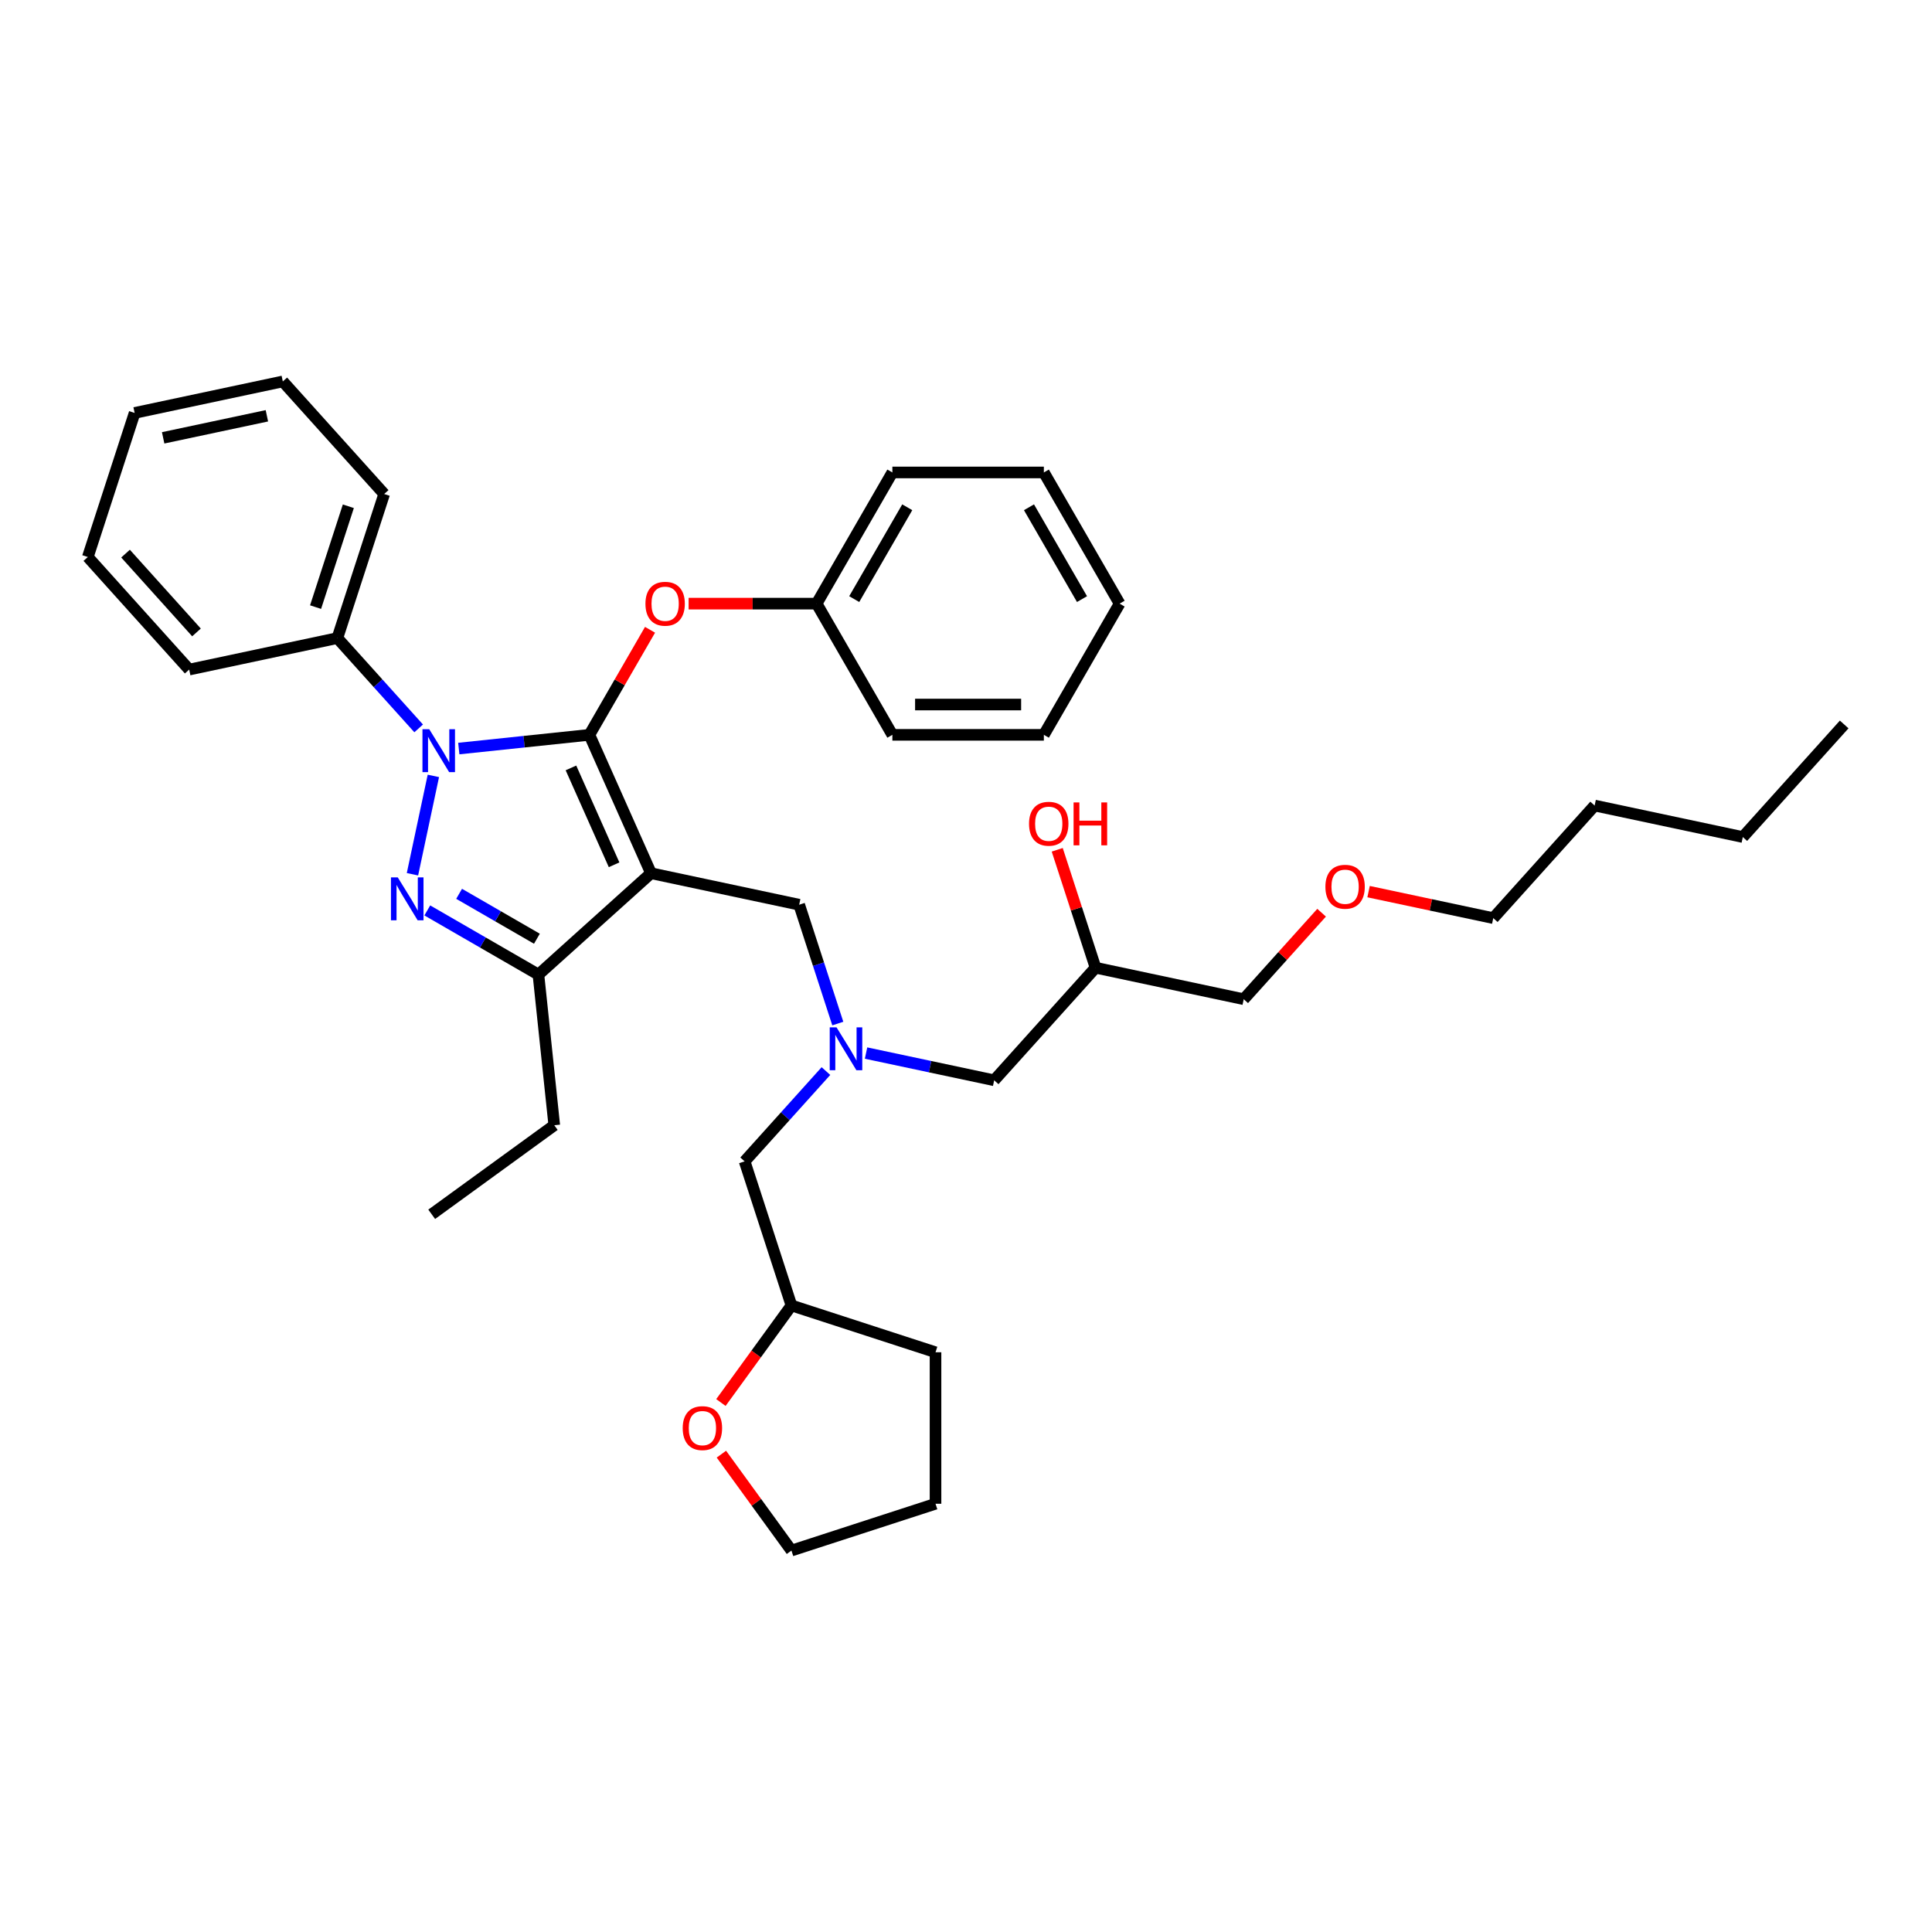 <?xml version='1.0' encoding='iso-8859-1'?>
<svg version='1.1' baseProfile='full'
              xmlns='http://www.w3.org/2000/svg'
                      xmlns:rdkit='http://www.rdkit.org/xml'
                      xmlns:xlink='http://www.w3.org/1999/xlink'
                  xml:space='preserve'
width='1000px' height='1000px' viewBox='0 0 1000 1000'>
<!-- END OF HEADER -->
<rect style='opacity:1.0;fill:#FFFFFF;stroke:none' width='1000' height='1000' x='0' y='0'> </rect>
<path class='bond-0' d='M 427.506,554.385 L 406.463,577.756' style='fill:none;fill-rule:evenodd;stroke:#0000FF;stroke-width:6px;stroke-linecap:butt;stroke-linejoin:miter;stroke-opacity:1' />
<path class='bond-0' d='M 406.463,577.756 L 385.421,601.126' style='fill:none;fill-rule:evenodd;stroke:#000000;stroke-width:6px;stroke-linecap:butt;stroke-linejoin:miter;stroke-opacity:1' />
<path class='bond-1' d='M 448.269,545.062 L 481.427,552.11' style='fill:none;fill-rule:evenodd;stroke:#0000FF;stroke-width:6px;stroke-linecap:butt;stroke-linejoin:miter;stroke-opacity:1' />
<path class='bond-1' d='M 481.427,552.11 L 514.585,559.158' style='fill:none;fill-rule:evenodd;stroke:#000000;stroke-width:6px;stroke-linecap:butt;stroke-linejoin:miter;stroke-opacity:1' />
<path class='bond-2' d='M 433.643,529.792 L 423.65,499.037' style='fill:none;fill-rule:evenodd;stroke:#0000FF;stroke-width:6px;stroke-linecap:butt;stroke-linejoin:miter;stroke-opacity:1' />
<path class='bond-2' d='M 423.65,499.037 L 413.657,468.282' style='fill:none;fill-rule:evenodd;stroke:#000000;stroke-width:6px;stroke-linecap:butt;stroke-linejoin:miter;stroke-opacity:1' />
<path class='bond-3' d='M 514.585,559.158 L 567.052,500.887' style='fill:none;fill-rule:evenodd;stroke:#000000;stroke-width:6px;stroke-linecap:butt;stroke-linejoin:miter;stroke-opacity:1' />
<path class='bond-4' d='M 567.052,500.887 L 557.136,470.367' style='fill:none;fill-rule:evenodd;stroke:#000000;stroke-width:6px;stroke-linecap:butt;stroke-linejoin:miter;stroke-opacity:1' />
<path class='bond-4' d='M 557.136,470.367 L 547.219,439.848' style='fill:none;fill-rule:evenodd;stroke:#FF0000;stroke-width:6px;stroke-linecap:butt;stroke-linejoin:miter;stroke-opacity:1' />
<path class='bond-5' d='M 567.052,500.887 L 643.749,517.19' style='fill:none;fill-rule:evenodd;stroke:#000000;stroke-width:6px;stroke-linecap:butt;stroke-linejoin:miter;stroke-opacity:1' />
<path class='bond-6' d='M 643.749,517.19 L 663.906,494.803' style='fill:none;fill-rule:evenodd;stroke:#000000;stroke-width:6px;stroke-linecap:butt;stroke-linejoin:miter;stroke-opacity:1' />
<path class='bond-6' d='M 663.906,494.803 L 684.063,472.417' style='fill:none;fill-rule:evenodd;stroke:#FF0000;stroke-width:6px;stroke-linecap:butt;stroke-linejoin:miter;stroke-opacity:1' />
<path class='bond-7' d='M 708.37,461.502 L 740.642,468.362' style='fill:none;fill-rule:evenodd;stroke:#FF0000;stroke-width:6px;stroke-linecap:butt;stroke-linejoin:miter;stroke-opacity:1' />
<path class='bond-7' d='M 740.642,468.362 L 772.914,475.222' style='fill:none;fill-rule:evenodd;stroke:#000000;stroke-width:6px;stroke-linecap:butt;stroke-linejoin:miter;stroke-opacity:1' />
<path class='bond-8' d='M 772.914,475.222 L 825.381,416.951' style='fill:none;fill-rule:evenodd;stroke:#000000;stroke-width:6px;stroke-linecap:butt;stroke-linejoin:miter;stroke-opacity:1' />
<path class='bond-9' d='M 413.657,468.282 L 336.96,451.98' style='fill:none;fill-rule:evenodd;stroke:#000000;stroke-width:6px;stroke-linecap:butt;stroke-linejoin:miter;stroke-opacity:1' />
<path class='bond-10' d='M 237.468,387.453 L 271.268,383.9' style='fill:none;fill-rule:evenodd;stroke:#0000FF;stroke-width:6px;stroke-linecap:butt;stroke-linejoin:miter;stroke-opacity:1' />
<path class='bond-10' d='M 271.268,383.9 L 305.067,380.348' style='fill:none;fill-rule:evenodd;stroke:#000000;stroke-width:6px;stroke-linecap:butt;stroke-linejoin:miter;stroke-opacity:1' />
<path class='bond-11' d='M 224.309,401.607 L 213.489,452.512' style='fill:none;fill-rule:evenodd;stroke:#0000FF;stroke-width:6px;stroke-linecap:butt;stroke-linejoin:miter;stroke-opacity:1' />
<path class='bond-12' d='M 216.705,377.014 L 195.662,353.644' style='fill:none;fill-rule:evenodd;stroke:#0000FF;stroke-width:6px;stroke-linecap:butt;stroke-linejoin:miter;stroke-opacity:1' />
<path class='bond-12' d='M 195.662,353.644 L 174.619,330.273' style='fill:none;fill-rule:evenodd;stroke:#000000;stroke-width:6px;stroke-linecap:butt;stroke-linejoin:miter;stroke-opacity:1' />
<path class='bond-13' d='M 305.067,380.348 L 320.763,353.162' style='fill:none;fill-rule:evenodd;stroke:#000000;stroke-width:6px;stroke-linecap:butt;stroke-linejoin:miter;stroke-opacity:1' />
<path class='bond-13' d='M 320.763,353.162 L 336.459,325.976' style='fill:none;fill-rule:evenodd;stroke:#FF0000;stroke-width:6px;stroke-linecap:butt;stroke-linejoin:miter;stroke-opacity:1' />
<path class='bond-14' d='M 305.067,380.348 L 336.96,451.98' style='fill:none;fill-rule:evenodd;stroke:#000000;stroke-width:6px;stroke-linecap:butt;stroke-linejoin:miter;stroke-opacity:1' />
<path class='bond-14' d='M 295.525,397.471 L 317.85,447.613' style='fill:none;fill-rule:evenodd;stroke:#000000;stroke-width:6px;stroke-linecap:butt;stroke-linejoin:miter;stroke-opacity:1' />
<path class='bond-15' d='M 336.96,451.98 L 278.689,504.447' style='fill:none;fill-rule:evenodd;stroke:#000000;stroke-width:6px;stroke-linecap:butt;stroke-linejoin:miter;stroke-opacity:1' />
<path class='bond-16' d='M 278.689,504.447 L 286.886,582.428' style='fill:none;fill-rule:evenodd;stroke:#000000;stroke-width:6px;stroke-linecap:butt;stroke-linejoin:miter;stroke-opacity:1' />
<path class='bond-17' d='M 278.689,504.447 L 249.927,487.841' style='fill:none;fill-rule:evenodd;stroke:#000000;stroke-width:6px;stroke-linecap:butt;stroke-linejoin:miter;stroke-opacity:1' />
<path class='bond-17' d='M 249.927,487.841 L 221.165,471.235' style='fill:none;fill-rule:evenodd;stroke:#0000FF;stroke-width:6px;stroke-linecap:butt;stroke-linejoin:miter;stroke-opacity:1' />
<path class='bond-17' d='M 277.902,485.884 L 257.768,474.26' style='fill:none;fill-rule:evenodd;stroke:#000000;stroke-width:6px;stroke-linecap:butt;stroke-linejoin:miter;stroke-opacity:1' />
<path class='bond-17' d='M 257.768,474.26 L 237.635,462.636' style='fill:none;fill-rule:evenodd;stroke:#0000FF;stroke-width:6px;stroke-linecap:butt;stroke-linejoin:miter;stroke-opacity:1' />
<path class='bond-18' d='M 373.144,725.946 L 391.398,700.823' style='fill:none;fill-rule:evenodd;stroke:#FF0000;stroke-width:6px;stroke-linecap:butt;stroke-linejoin:miter;stroke-opacity:1' />
<path class='bond-18' d='M 391.398,700.823 L 409.651,675.699' style='fill:none;fill-rule:evenodd;stroke:#000000;stroke-width:6px;stroke-linecap:butt;stroke-linejoin:miter;stroke-opacity:1' />
<path class='bond-19' d='M 373.395,752.668 L 391.523,777.619' style='fill:none;fill-rule:evenodd;stroke:#FF0000;stroke-width:6px;stroke-linecap:butt;stroke-linejoin:miter;stroke-opacity:1' />
<path class='bond-19' d='M 391.523,777.619 L 409.651,802.57' style='fill:none;fill-rule:evenodd;stroke:#000000;stroke-width:6px;stroke-linecap:butt;stroke-linejoin:miter;stroke-opacity:1' />
<path class='bond-20' d='M 409.651,675.699 L 385.421,601.126' style='fill:none;fill-rule:evenodd;stroke:#000000;stroke-width:6px;stroke-linecap:butt;stroke-linejoin:miter;stroke-opacity:1' />
<path class='bond-21' d='M 409.651,675.699 L 484.224,699.929' style='fill:none;fill-rule:evenodd;stroke:#000000;stroke-width:6px;stroke-linecap:butt;stroke-linejoin:miter;stroke-opacity:1' />
<path class='bond-22' d='M 409.651,802.57 L 484.224,778.34' style='fill:none;fill-rule:evenodd;stroke:#000000;stroke-width:6px;stroke-linecap:butt;stroke-linejoin:miter;stroke-opacity:1' />
<path class='bond-23' d='M 356.426,312.442 L 389.555,312.442' style='fill:none;fill-rule:evenodd;stroke:#FF0000;stroke-width:6px;stroke-linecap:butt;stroke-linejoin:miter;stroke-opacity:1' />
<path class='bond-23' d='M 389.555,312.442 L 422.684,312.442' style='fill:none;fill-rule:evenodd;stroke:#000000;stroke-width:6px;stroke-linecap:butt;stroke-linejoin:miter;stroke-opacity:1' />
<path class='bond-24' d='M 461.889,244.536 L 422.684,312.442' style='fill:none;fill-rule:evenodd;stroke:#000000;stroke-width:6px;stroke-linecap:butt;stroke-linejoin:miter;stroke-opacity:1' />
<path class='bond-24' d='M 469.589,262.563 L 442.146,310.097' style='fill:none;fill-rule:evenodd;stroke:#000000;stroke-width:6px;stroke-linecap:butt;stroke-linejoin:miter;stroke-opacity:1' />
<path class='bond-25' d='M 461.889,244.536 L 540.3,244.536' style='fill:none;fill-rule:evenodd;stroke:#000000;stroke-width:6px;stroke-linecap:butt;stroke-linejoin:miter;stroke-opacity:1' />
<path class='bond-26' d='M 422.684,312.442 L 461.889,380.348' style='fill:none;fill-rule:evenodd;stroke:#000000;stroke-width:6px;stroke-linecap:butt;stroke-linejoin:miter;stroke-opacity:1' />
<path class='bond-27' d='M 540.3,244.536 L 579.505,312.442' style='fill:none;fill-rule:evenodd;stroke:#000000;stroke-width:6px;stroke-linecap:butt;stroke-linejoin:miter;stroke-opacity:1' />
<path class='bond-27' d='M 532.6,262.563 L 560.043,310.097' style='fill:none;fill-rule:evenodd;stroke:#000000;stroke-width:6px;stroke-linecap:butt;stroke-linejoin:miter;stroke-opacity:1' />
<path class='bond-28' d='M 174.619,330.273 L 198.849,255.7' style='fill:none;fill-rule:evenodd;stroke:#000000;stroke-width:6px;stroke-linecap:butt;stroke-linejoin:miter;stroke-opacity:1' />
<path class='bond-28' d='M 163.339,314.241 L 180.3,262.04' style='fill:none;fill-rule:evenodd;stroke:#000000;stroke-width:6px;stroke-linecap:butt;stroke-linejoin:miter;stroke-opacity:1' />
<path class='bond-29' d='M 174.619,330.273 L 97.922,346.576' style='fill:none;fill-rule:evenodd;stroke:#000000;stroke-width:6px;stroke-linecap:butt;stroke-linejoin:miter;stroke-opacity:1' />
<path class='bond-30' d='M 198.849,255.7 L 146.382,197.43' style='fill:none;fill-rule:evenodd;stroke:#000000;stroke-width:6px;stroke-linecap:butt;stroke-linejoin:miter;stroke-opacity:1' />
<path class='bond-31' d='M 286.886,582.428 L 223.45,628.517' style='fill:none;fill-rule:evenodd;stroke:#000000;stroke-width:6px;stroke-linecap:butt;stroke-linejoin:miter;stroke-opacity:1' />
<path class='bond-32' d='M 97.922,346.576 L 45.455,288.305' style='fill:none;fill-rule:evenodd;stroke:#000000;stroke-width:6px;stroke-linecap:butt;stroke-linejoin:miter;stroke-opacity:1' />
<path class='bond-32' d='M 101.706,327.342 L 64.979,286.552' style='fill:none;fill-rule:evenodd;stroke:#000000;stroke-width:6px;stroke-linecap:butt;stroke-linejoin:miter;stroke-opacity:1' />
<path class='bond-33' d='M 146.382,197.43 L 69.685,213.732' style='fill:none;fill-rule:evenodd;stroke:#000000;stroke-width:6px;stroke-linecap:butt;stroke-linejoin:miter;stroke-opacity:1' />
<path class='bond-33' d='M 138.138,215.214 L 84.45,226.626' style='fill:none;fill-rule:evenodd;stroke:#000000;stroke-width:6px;stroke-linecap:butt;stroke-linejoin:miter;stroke-opacity:1' />
<path class='bond-34' d='M 45.455,288.305 L 69.685,213.732' style='fill:none;fill-rule:evenodd;stroke:#000000;stroke-width:6px;stroke-linecap:butt;stroke-linejoin:miter;stroke-opacity:1' />
<path class='bond-35' d='M 579.505,312.442 L 540.3,380.348' style='fill:none;fill-rule:evenodd;stroke:#000000;stroke-width:6px;stroke-linecap:butt;stroke-linejoin:miter;stroke-opacity:1' />
<path class='bond-36' d='M 461.889,380.348 L 540.3,380.348' style='fill:none;fill-rule:evenodd;stroke:#000000;stroke-width:6px;stroke-linecap:butt;stroke-linejoin:miter;stroke-opacity:1' />
<path class='bond-36' d='M 473.651,364.666 L 528.538,364.666' style='fill:none;fill-rule:evenodd;stroke:#000000;stroke-width:6px;stroke-linecap:butt;stroke-linejoin:miter;stroke-opacity:1' />
<path class='bond-37' d='M 484.224,699.929 L 484.224,778.34' style='fill:none;fill-rule:evenodd;stroke:#000000;stroke-width:6px;stroke-linecap:butt;stroke-linejoin:miter;stroke-opacity:1' />
<path class='bond-38' d='M 825.381,416.951 L 902.078,433.254' style='fill:none;fill-rule:evenodd;stroke:#000000;stroke-width:6px;stroke-linecap:butt;stroke-linejoin:miter;stroke-opacity:1' />
<path class='bond-39' d='M 902.078,433.254 L 954.545,374.983' style='fill:none;fill-rule:evenodd;stroke:#000000;stroke-width:6px;stroke-linecap:butt;stroke-linejoin:miter;stroke-opacity:1' />
<path  class='atom-0' d='M 432.979 531.752
L 440.256 543.514
Q 440.977 544.674, 442.137 546.776
Q 443.298 548.877, 443.361 549.003
L 443.361 531.752
L 446.309 531.752
L 446.309 553.958
L 443.267 553.958
L 435.457 541.099
Q 434.547 539.593, 433.575 537.868
Q 432.634 536.143, 432.352 535.61
L 432.352 553.958
L 429.466 553.958
L 429.466 531.752
L 432.979 531.752
' fill='#0000FF'/>
<path  class='atom-4' d='M 532.628 426.377
Q 532.628 421.045, 535.263 418.065
Q 537.898 415.086, 542.822 415.086
Q 547.746 415.086, 550.381 418.065
Q 553.015 421.045, 553.015 426.377
Q 553.015 431.771, 550.349 434.845
Q 547.683 437.888, 542.822 437.888
Q 537.929 437.888, 535.263 434.845
Q 532.628 431.803, 532.628 426.377
M 542.822 435.378
Q 546.209 435.378, 548.028 433.12
Q 549.879 430.831, 549.879 426.377
Q 549.879 422.017, 548.028 419.822
Q 546.209 417.595, 542.822 417.595
Q 539.434 417.595, 537.584 419.79
Q 535.765 421.986, 535.765 426.377
Q 535.765 430.862, 537.584 433.12
Q 539.434 435.378, 542.822 435.378
' fill='#FF0000'/>
<path  class='atom-4' d='M 555.681 415.337
L 558.692 415.337
L 558.692 424.777
L 570.046 424.777
L 570.046 415.337
L 573.057 415.337
L 573.057 437.543
L 570.046 437.543
L 570.046 427.286
L 558.692 427.286
L 558.692 437.543
L 555.681 437.543
L 555.681 415.337
' fill='#FF0000'/>
<path  class='atom-5' d='M 686.023 458.982
Q 686.023 453.65, 688.658 450.67
Q 691.292 447.691, 696.217 447.691
Q 701.141 447.691, 703.775 450.67
Q 706.41 453.65, 706.41 458.982
Q 706.41 464.377, 703.744 467.45
Q 701.078 470.493, 696.217 470.493
Q 691.324 470.493, 688.658 467.45
Q 686.023 464.408, 686.023 458.982
M 696.217 467.983
Q 699.604 467.983, 701.423 465.725
Q 703.274 463.436, 703.274 458.982
Q 703.274 454.622, 701.423 452.427
Q 699.604 450.2, 696.217 450.2
Q 692.829 450.2, 690.979 452.395
Q 689.16 454.591, 689.16 458.982
Q 689.16 463.467, 690.979 465.725
Q 692.829 467.983, 696.217 467.983
' fill='#FF0000'/>
<path  class='atom-8' d='M 222.178 377.441
L 229.454 389.203
Q 230.175 390.363, 231.336 392.464
Q 232.496 394.566, 232.559 394.691
L 232.559 377.441
L 235.507 377.441
L 235.507 399.647
L 232.465 399.647
L 224.655 386.788
Q 223.746 385.282, 222.774 383.557
Q 221.833 381.832, 221.55 381.299
L 221.55 399.647
L 218.665 399.647
L 218.665 377.441
L 222.178 377.441
' fill='#0000FF'/>
<path  class='atom-12' d='M 205.875 454.138
L 213.152 465.9
Q 213.873 467.06, 215.033 469.162
Q 216.194 471.263, 216.257 471.389
L 216.257 454.138
L 219.205 454.138
L 219.205 476.344
L 216.163 476.344
L 208.353 463.485
Q 207.443 461.979, 206.471 460.254
Q 205.53 458.529, 205.248 457.996
L 205.248 476.344
L 202.362 476.344
L 202.362 454.138
L 205.875 454.138
' fill='#0000FF'/>
<path  class='atom-13' d='M 353.369 739.197
Q 353.369 733.866, 356.003 730.886
Q 358.638 727.906, 363.562 727.906
Q 368.486 727.906, 371.121 730.886
Q 373.755 733.866, 373.755 739.197
Q 373.755 744.592, 371.09 747.666
Q 368.424 750.708, 363.562 750.708
Q 358.669 750.708, 356.003 747.666
Q 353.369 744.623, 353.369 739.197
M 363.562 748.199
Q 366.949 748.199, 368.769 745.941
Q 370.619 743.651, 370.619 739.197
Q 370.619 734.838, 368.769 732.642
Q 366.949 730.415, 363.562 730.415
Q 360.175 730.415, 358.324 732.611
Q 356.505 734.806, 356.505 739.197
Q 356.505 743.683, 358.324 745.941
Q 360.175 748.199, 363.562 748.199
' fill='#FF0000'/>
<path  class='atom-17' d='M 334.079 312.505
Q 334.079 307.173, 336.714 304.193
Q 339.349 301.214, 344.273 301.214
Q 349.197 301.214, 351.832 304.193
Q 354.466 307.173, 354.466 312.505
Q 354.466 317.899, 351.8 320.973
Q 349.134 324.015, 344.273 324.015
Q 339.38 324.015, 336.714 320.973
Q 334.079 317.931, 334.079 312.505
M 344.273 321.506
Q 347.66 321.506, 349.479 319.248
Q 351.33 316.958, 351.33 312.505
Q 351.33 308.145, 349.479 305.95
Q 347.66 303.723, 344.273 303.723
Q 340.885 303.723, 339.035 305.918
Q 337.216 308.114, 337.216 312.505
Q 337.216 316.99, 339.035 319.248
Q 340.885 321.506, 344.273 321.506
' fill='#FF0000'/>
</svg>
